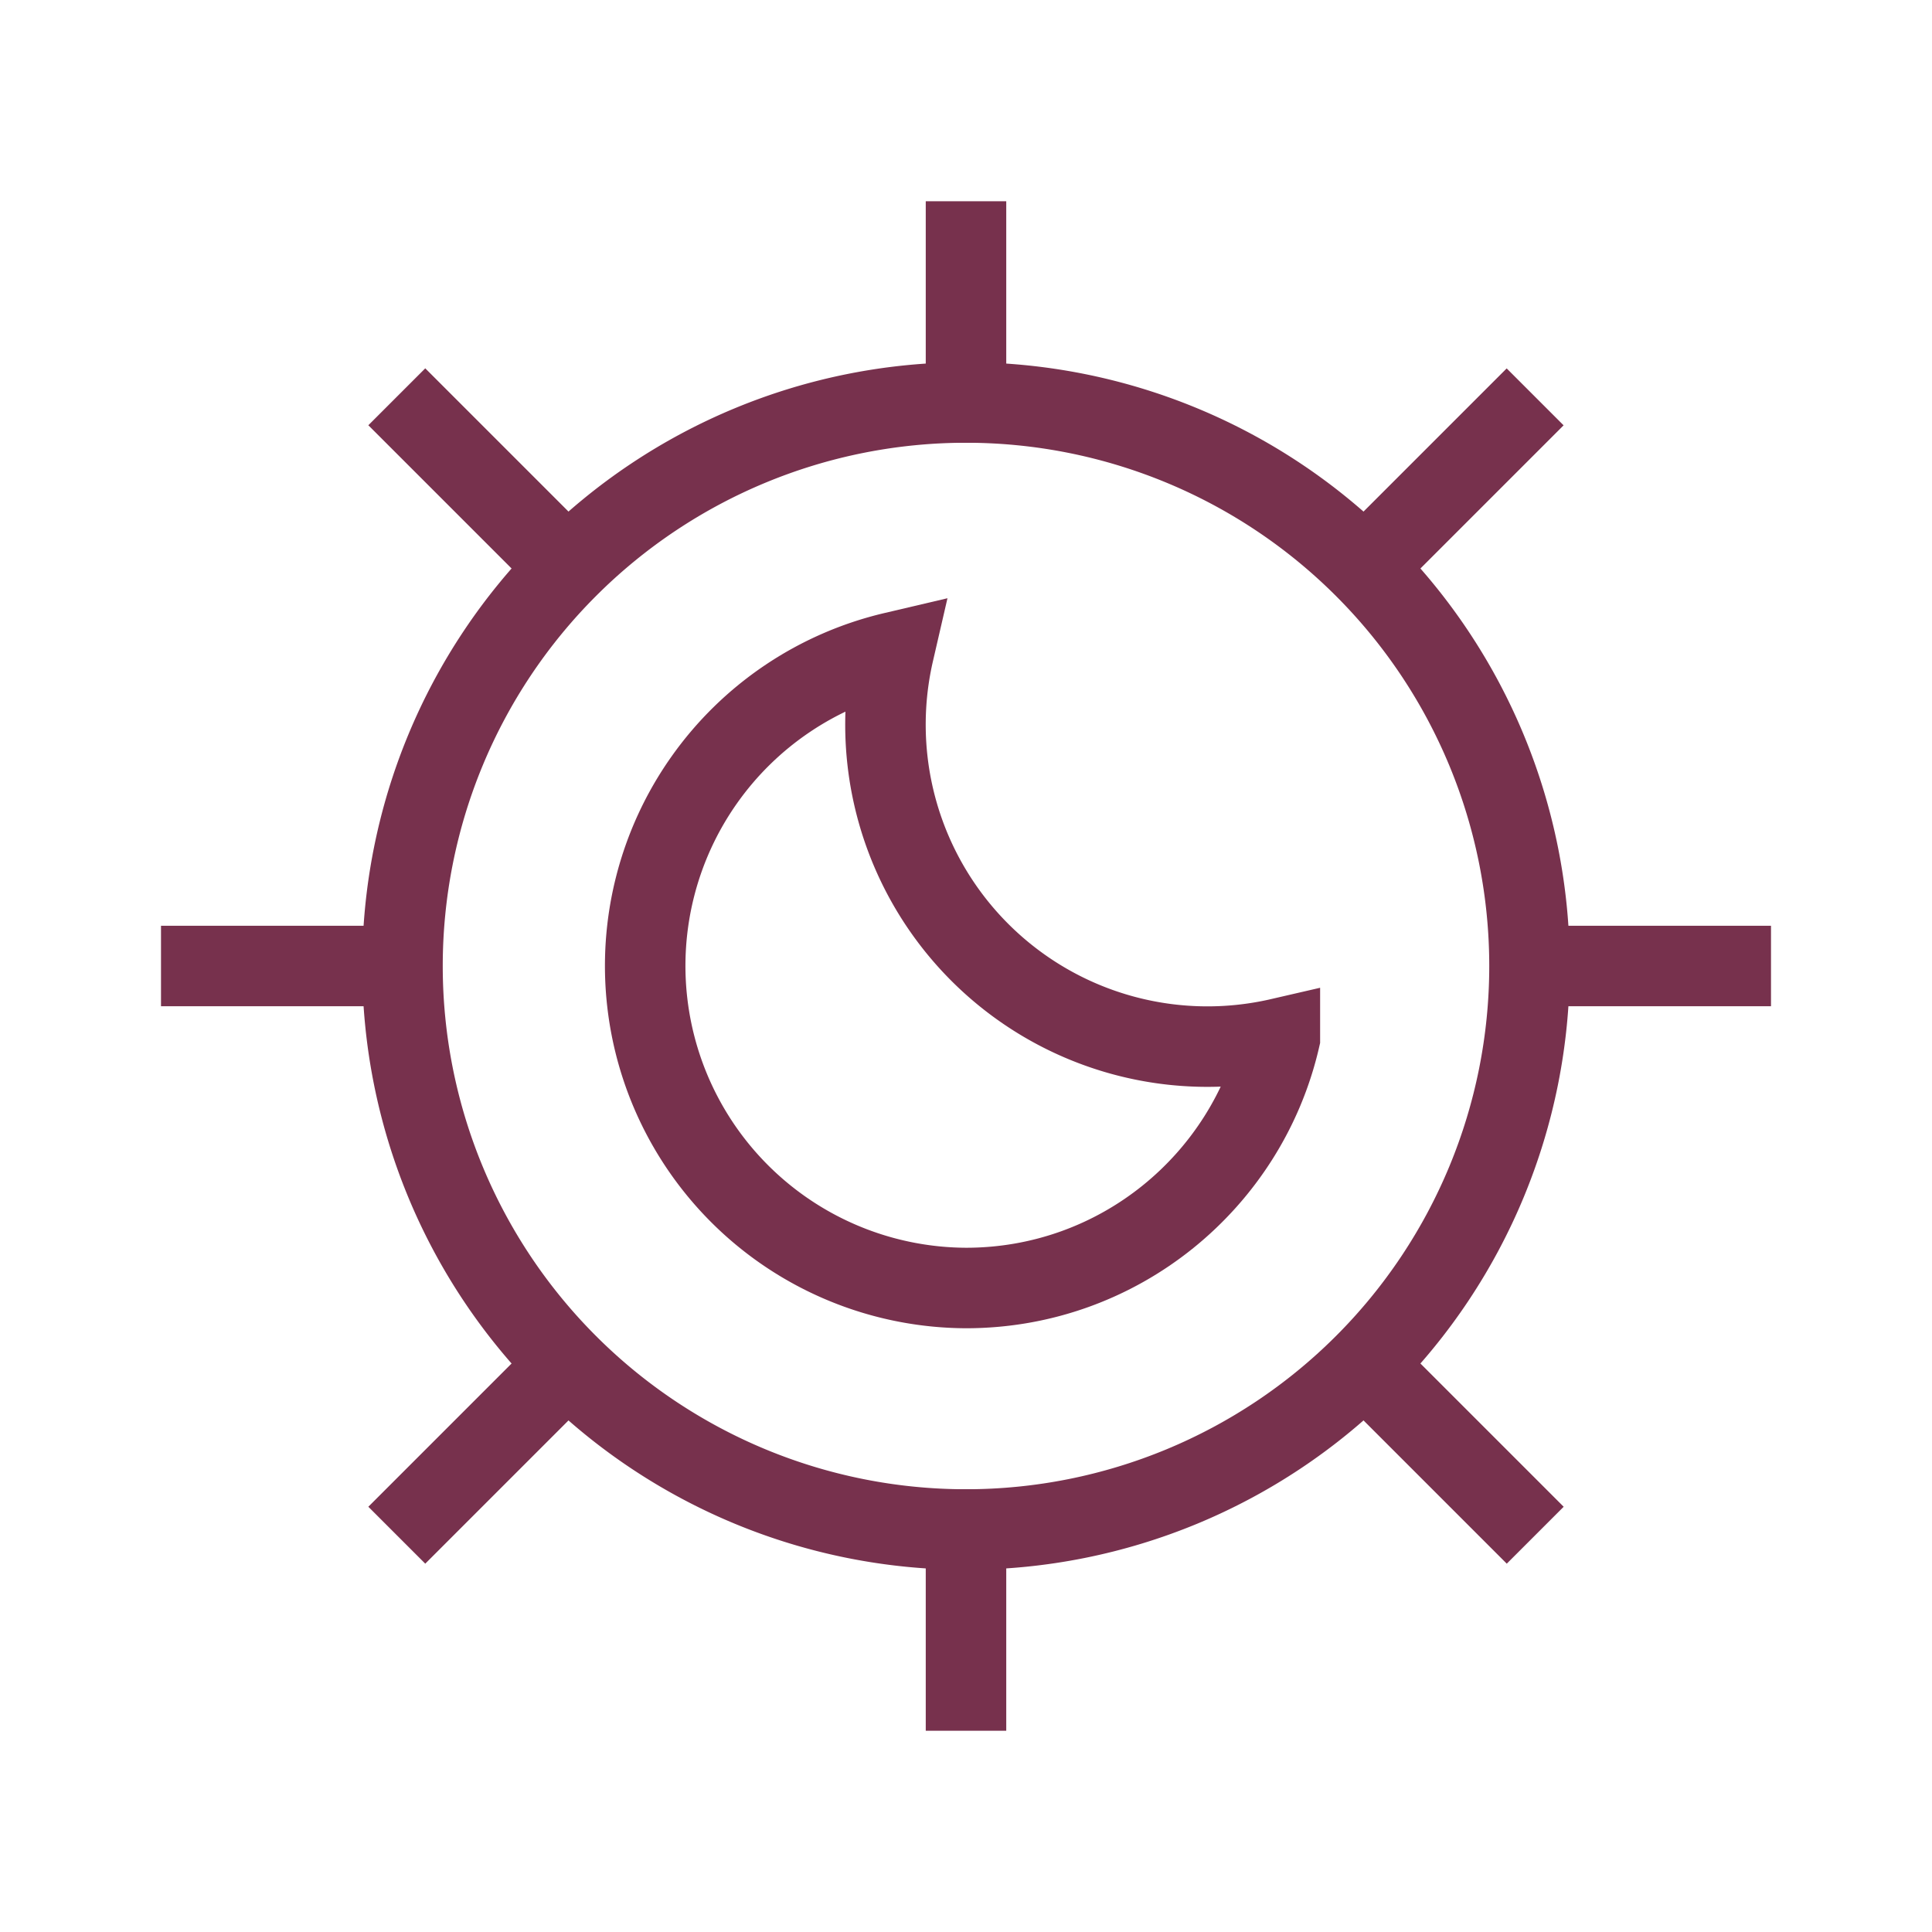 <?xml version="1.0" encoding="utf-8"?>

<svg width="800px" height="800px" viewBox="0 0 24 24" xmlns="http://www.w3.org/2000/svg"
	aria-labelledby="nightModeIconTitle" stroke="#77314d" stroke-width="1" stroke-linecap="square"
	stroke-linejoin="miter" fill="none" color="#77314d">
	<title id="nightModeIconTitle">Night Mode</title>
	<path d="M12 19a7 7 0 1 0 0-14 7 7 0 0 0 0 14z" />
	<path
		d="M15.899 12.899a4 4 0 0 1-4.797-4.797A4.002 4.002 0 0 0 12 16c1.9 0 3.49-1.325 3.899-3.101z" />
	<path d="M12 5V3M12 21v-2" />
	<path
		d="M5 12H2h3zM22 12h-3 3zM16.95 7.05L19.07 4.93 16.95 7.05zM4.929 19.071L7.05 16.95 4.93 19.07zM16.95 16.95l2.121 2.121-2.121-2.121zM4.929 4.929L7.05 7.05 4.93 4.93z" />
</svg>